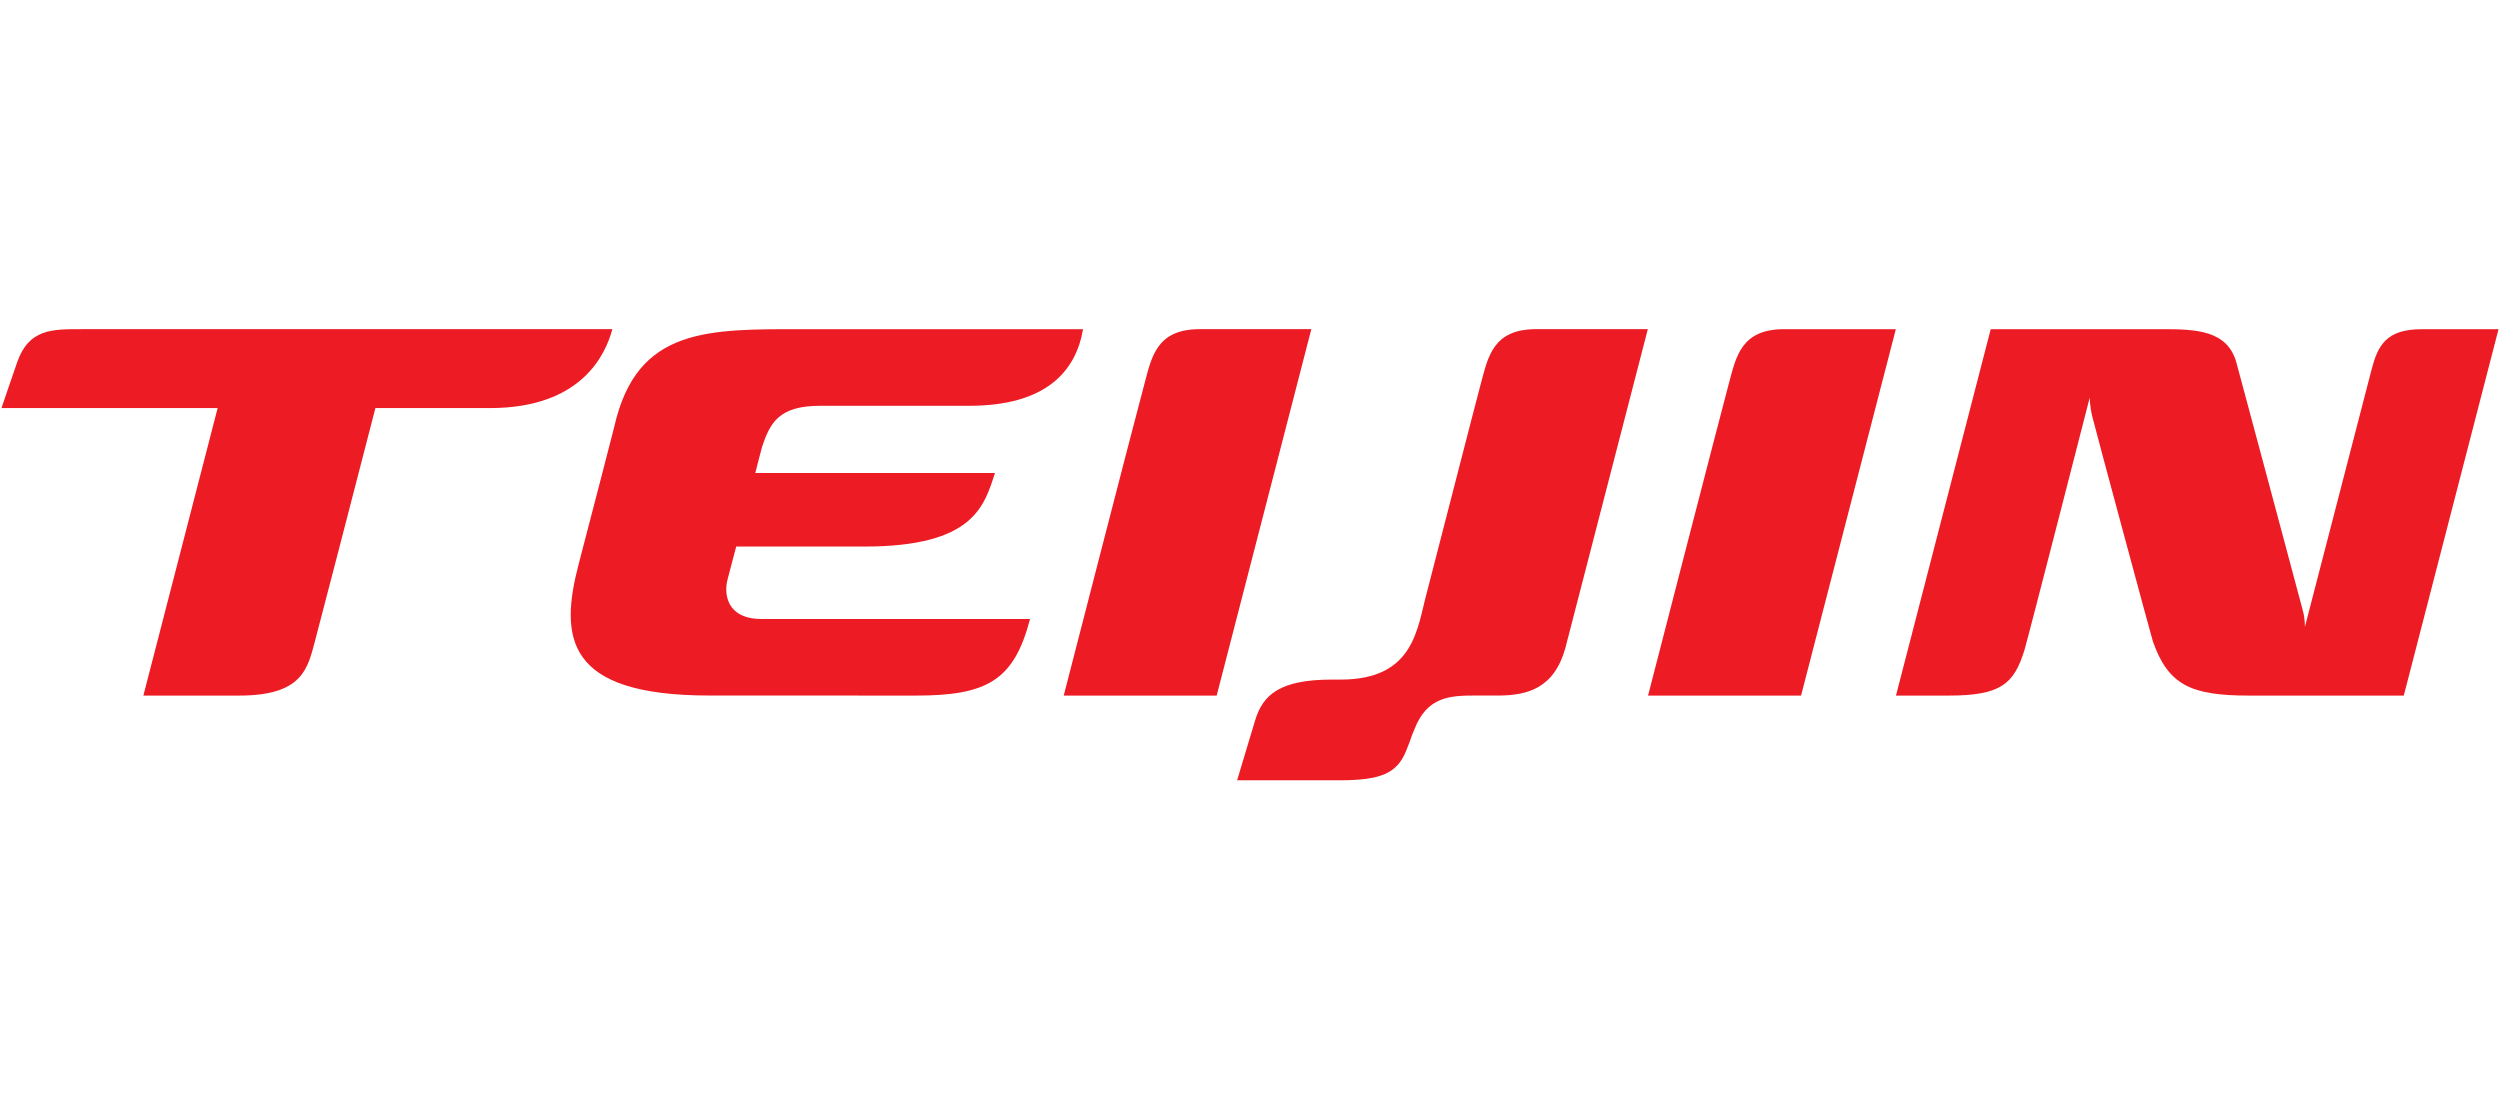 <?xml version="1.0" encoding="UTF-8"?>
<svg id="a" xmlns="http://www.w3.org/2000/svg" width="90.137" height="40" viewBox="0 0 90.137 40">
  <defs>
    <style>
      .q {
        fill: #ed1c24;
      }
    </style>
  </defs>
  <g id="b">
    <g id="c">
      <g id="d">
        <path id="e" class="q" d="M43.257,11.868c-1.557,0-1.734.996-1.994,1.968-.349,1.291-2.911,11.243-2.911,11.243h5.515l3.413-13.211" />
      </g>
      <g id="f">
        <path id="g" class="q" d="M62.331,13.836c-.346,1.291-2.911,11.243-2.911,11.243h5.517l3.417-13.211h-4.026c-1.557-0-1.734.996-1.997,1.968" />
      </g>
      <g id="h">
        <path id="i" class="q" d="M87.302,11.87c-1.274,0-1.572.602-1.79,1.434-.212.81-2.41,9.301-2.41,9.301,0,0,.012-.274-.071-.581-.436-1.625-2.104-7.878-2.398-8.951-.321-1.161-1.442-1.205-2.66-1.205-.261 0-6.198.002-6.198.002l-3.416,13.209h1.9c1.878,0,2.355-.414,2.734-1.647.125-.409,2.353-9.102,2.353-9.102,0,0-.007.275.092.692.101.418,2.131,7.941,2.181,8.093.554,1.597,1.395,1.964,3.464,1.964h5.585l3.416-13.209" />
      </g>
      <g id="j">
        <path id="k" class="q" d="M29.57,14.631h5.37c2.787,0,3.852-1.254,4.109-2.763h-9.979c-3.531,0-6.105-.098-6.923,3.518,0,0-.746,2.912-1.279,4.936-.704,2.675-.478,4.755,4.707,4.755,1.064,0,6.659.002,7.459.002,2.577,0,3.528-.563,4.104-2.761h-9.674c-1.266,0-1.374-.902-1.229-1.439.107-.398.211-.818.309-1.173h4.612c3.96,0,4.325-1.46,4.719-2.653h-8.643c.06-.255.147-.561.236-.913.292-.907.623-1.509,2.102-1.509" />
      </g>
      <g id="l">
        <path id="m" class="q" d="M53.39,13.834c-.202.748-1.891,7.339-1.944,7.524-.351,1.279-.436,3.144-3.107,3.144h-.311c-1.876,0-2.5.537-2.781,1.491l-.643,2.14h3.68c1.512,0,2.083-.252,2.412-1.056.175-.425.178-.505.3-.78.455-1.184,1.291-1.22,2.196-1.22.063,0,.732.001.796.001,1.08,0,2.046-.253,2.452-1.717.004-.019.01-.039.015-.059.001-.002.001-.008.003-.013l2.954-11.422h-4.026c-1.556 0-1.734.995-1.995,1.966" />
      </g>
      <g id="n">
        <path id="o" class="q" d="M22.077,11.868H2.954c-1.081,0-1.915-.015-2.337,1.199-.397,1.146-.563,1.646-.563,1.646h7.793l-2.678,10.366h3.459c2.297,0,2.467-.995,2.729-1.967.225-.841,1.391-5.351,2.178-8.399h4.127c3.317,0,4.173-1.943,4.417-2.845" />
      </g>
    </g>
  </g>
</svg>